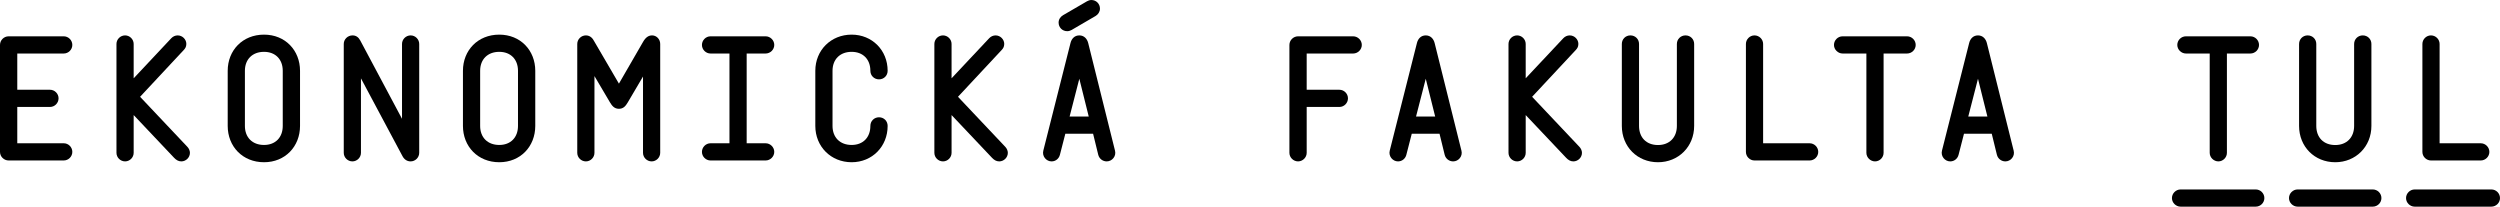<?xml version="1.0" encoding="utf-8"?>
<!-- Generator: Adobe Illustrator 26.0.3, SVG Export Plug-In . SVG Version: 6.00 Build 0)  -->
<svg version="1.1" id="Layer_1" xmlns="http://www.w3.org/2000/svg" xmlns:xlink="http://www.w3.org/1999/xlink" x="0px" y="0px"
	 viewBox="0 0 766.403 63.352" style="enable-background:new 0 0 766.403 63.352;" xml:space="preserve">
<g>
	<path d="M0,46.57V13.781c0-1.453,1.195-2.648,2.648-2.648h16.898c1.43,0,2.625,1.195,2.625,2.648c0,1.43-1.195,2.625-2.625,2.625
		H5.297v11.109h10.031c1.43,0,2.625,1.195,2.625,2.625c0,1.453-1.195,2.648-2.625,2.648H5.297v11.133h14.25
		c1.43,0,2.625,1.195,2.625,2.648c0,1.43-1.195,2.625-2.625,2.625H2.648C1.195,49.195,0,48,0,46.57z"/>
	<path d="M53.375,48.375L40.977,35.273v11.578c0,1.43-1.195,2.625-2.625,2.625c-1.453,0-2.648-1.195-2.648-2.625V13.477
		c0-1.43,1.195-2.625,2.648-2.625c1.43,0,2.625,1.195,2.625,2.625V24l11.531-12.281c0.516-0.539,1.195-0.867,1.969-0.867
		c1.43,0,2.648,1.195,2.648,2.625c0,0.914-0.422,1.453-0.773,1.828L42.945,29.672l14.508,15.352
		c0.469,0.492,0.773,1.195,0.773,1.828c0,1.43-1.219,2.625-2.648,2.625C54.664,49.477,53.984,49.008,53.375,48.375z"/>
	<path d="M69.805,38.602V21.703c0-6.258,4.547-11.086,11.133-11.086c6.516,0,11.039,4.828,11.039,11.086v16.898
		c0,6.281-4.523,11.133-11.039,11.133C74.352,49.734,69.805,44.883,69.805,38.602z M80.938,44.438c3.492,0,5.742-2.297,5.742-5.836
		V21.703c0-3.516-2.25-5.812-5.742-5.812c-3.562,0-5.859,2.297-5.859,5.812v16.898C75.078,42.141,77.375,44.438,80.938,44.438z"/>
	<path d="M105.383,46.852V13.477c0-1.43,1.195-2.625,2.695-2.625c1.008,0,1.805,0.516,2.344,1.523l12.82,24.047V13.477
		c0-1.43,1.195-2.625,2.648-2.625c1.43,0,2.625,1.195,2.625,2.625v33.375c0,1.43-1.195,2.625-2.625,2.625
		c-1.078,0-1.945-0.562-2.508-1.617l-12.727-23.836v22.828c0,1.43-1.195,2.625-2.625,2.625
		C106.578,49.477,105.383,48.281,105.383,46.852z"/>
	<path d="M141.921,38.602V21.703c0-6.258,4.547-11.086,11.133-11.086c6.516,0,11.039,4.828,11.039,11.086v16.898
		c0,6.281-4.523,11.133-11.039,11.133C146.468,49.734,141.921,44.883,141.921,38.602z M153.054,44.438
		c3.492,0,5.742-2.297,5.742-5.836V21.703c0-3.516-2.25-5.812-5.742-5.812c-3.562,0-5.859,2.297-5.859,5.812v16.898
		C147.194,42.141,149.491,44.438,153.054,44.438z"/>
	<path d="M176.965,46.852V13.477c0-1.43,1.195-2.625,2.648-2.625c1.43,0,2.156,1.055,2.531,1.781l7.594,13.008l7.383-12.773
		c0.82-1.453,1.734-2.016,2.789-2.016c1.336,0,2.484,1.148,2.484,2.625v33.375c0,1.43-1.195,2.625-2.625,2.625
		c-1.453,0-2.648-1.195-2.648-2.625V23.461l-4.664,7.922c-0.656,1.102-1.336,1.969-2.719,1.969c-1.406,0-2.109-0.914-2.742-1.969
		l-4.758-8.062v23.531c0,1.43-1.195,2.625-2.625,2.625C178.16,49.477,176.965,48.281,176.965,46.852z"/>
	<path d="M215.189,46.57c0-1.453,1.195-2.648,2.625-2.648h5.812V16.406h-5.812c-1.43,0-2.625-1.195-2.625-2.625
		c0-1.453,1.195-2.648,2.625-2.648h16.898c1.43,0,2.648,1.195,2.648,2.648c0,1.43-1.219,2.625-2.648,2.625H228.9v27.516h5.812
		c1.43,0,2.648,1.195,2.648,2.648c0,1.43-1.219,2.625-2.648,2.625h-16.898C216.385,49.195,215.189,48,215.189,46.57z"/>
	<path d="M249.944,38.602V21.703c0-6.305,4.781-11.086,11.133-11.086c6.281,0,11.039,4.781,11.039,11.086
		c0,1.477-1.148,2.625-2.648,2.625c-1.477,0-2.648-1.148-2.648-2.625c0-3.516-2.25-5.812-5.742-5.812
		c-3.562,0-5.859,2.297-5.859,5.812v16.898c0,3.539,2.297,5.836,5.859,5.836c3.492,0,5.742-2.297,5.742-5.836
		c0-1.5,1.172-2.648,2.648-2.648c1.5,0,2.648,1.148,2.648,2.648c0,6.328-4.758,11.133-11.039,11.133
		C254.726,49.734,249.944,44.93,249.944,38.602z"/>
	<path d="M304.112,48.375l-12.398-13.102v11.578c0,1.43-1.195,2.625-2.625,2.625c-1.453,0-2.648-1.195-2.648-2.625V13.477
		c0-1.43,1.195-2.625,2.648-2.625c1.43,0,2.625,1.195,2.625,2.625V24l11.531-12.281c0.516-0.539,1.195-0.867,1.969-0.867
		c1.43,0,2.648,1.195,2.648,2.625c0,0.914-0.422,1.453-0.773,1.828l-13.406,14.367l14.508,15.352
		c0.469,0.492,0.773,1.195,0.773,1.828c0,1.43-1.219,2.625-2.648,2.625C305.401,49.477,304.722,49.008,304.112,48.375z"/>
	<path d="M319.84,46.172l8.344-33.023c0.328-1.289,1.242-2.297,2.695-2.297c1.477,0,2.391,1.055,2.719,2.344l8.227,33.023
		c0.422,1.688-0.914,3.258-2.555,3.258c-1.195,0-2.297-0.797-2.602-2.062l-1.57-6.422h-8.508l-1.664,6.469
		c-0.281,1.125-1.266,2.016-2.555,2.016C320.754,49.477,319.395,47.906,319.84,46.172z M325.887,4.664l7.336-4.266
		C333.574,0.188,334.09,0,334.559,0c1.5,0,2.648,1.172,2.648,2.648c0,0.961-0.586,1.805-1.336,2.25l-7.359,4.289
		c-0.352,0.211-0.867,0.375-1.336,0.375c-1.5,0-2.648-1.148-2.648-2.648C324.527,5.953,325.09,5.133,325.887,4.664z M333.762,35.719
		l-2.883-11.578l-2.977,11.578H333.762z"/>
	<path d="M395.283,46.852v-33.07c0-1.453,1.219-2.648,2.648-2.648h16.898c1.43,0,2.648,1.195,2.648,2.648
		c0,1.43-1.219,2.625-2.648,2.625h-14.25v11.109h10.031c1.43,0,2.625,1.195,2.625,2.625c0,1.453-1.195,2.648-2.625,2.648H400.58
		v14.062c0,1.43-1.219,2.625-2.648,2.625S395.283,48.281,395.283,46.852z"/>
	<path d="M426.044,46.172l8.344-33.023c0.328-1.289,1.242-2.297,2.695-2.297c1.477,0,2.391,1.055,2.719,2.344l8.227,33.023
		c0.422,1.688-0.914,3.258-2.555,3.258c-1.195,0-2.297-0.797-2.602-2.062l-1.57-6.422h-8.508l-1.664,6.469
		c-0.281,1.125-1.266,2.016-2.555,2.016C426.958,49.477,425.599,47.906,426.044,46.172z M439.966,35.719l-2.883-11.578
		l-2.977,11.578H439.966z"/>
	<path d="M480.119,48.375l-12.398-13.102v11.578c0,1.43-1.195,2.625-2.625,2.625c-1.453,0-2.648-1.195-2.648-2.625V13.477
		c0-1.43,1.195-2.625,2.648-2.625c1.43,0,2.625,1.195,2.625,2.625V24l11.531-12.281c0.516-0.539,1.195-0.867,1.969-0.867
		c1.43,0,2.648,1.195,2.648,2.625c0,0.914-0.422,1.453-0.773,1.828l-13.406,14.367l14.508,15.352
		c0.469,0.492,0.773,1.195,0.773,1.828c0,1.43-1.219,2.625-2.648,2.625C481.408,49.477,480.729,49.008,480.119,48.375z"/>
	<path d="M497.192,38.602V13.477c0-1.477,1.148-2.625,2.625-2.625c1.5,0,2.648,1.148,2.648,2.625v25.125
		c0,3.562,2.25,5.859,5.812,5.859c3.492,0,5.789-2.297,5.789-5.859V13.477c0-1.477,1.172-2.625,2.648-2.625
		c1.5,0,2.648,1.148,2.648,2.625v25.125c0,6.352-4.805,11.133-11.086,11.133C501.927,49.734,497.192,44.953,497.192,38.602z"/>
	<path d="M535.231,46.57V13.477c0-1.43,1.195-2.625,2.625-2.625c1.453,0,2.648,1.195,2.648,2.625v30.445h14.25
		c1.453,0,2.648,1.195,2.648,2.648c0,1.43-1.195,2.625-2.648,2.625h-16.898C536.427,49.195,535.231,48,535.231,46.57z"/>
	<path d="M572.162,46.852V16.406h-7.289c-1.406,0-2.648-1.195-2.648-2.625c0-1.453,1.195-2.648,2.648-2.648h19.758
		c1.453,0,2.648,1.195,2.648,2.648c0,1.43-1.195,2.625-2.648,2.625h-7.195v30.445c0,1.43-1.195,2.625-2.625,2.625
		C573.404,49.477,572.162,48.281,572.162,46.852z"/>
	<path d="M595.335,46.172l8.344-33.023c0.328-1.289,1.242-2.297,2.695-2.297c1.477,0,2.391,1.055,2.719,2.344l8.227,33.023
		c0.422,1.688-0.914,3.258-2.555,3.258c-1.195,0-2.297-0.797-2.602-2.062l-1.57-6.422h-8.508l-1.664,6.469
		c-0.281,1.125-1.266,2.016-2.555,2.016C596.249,49.477,594.89,47.906,595.335,46.172z M609.257,35.719l-2.883-11.578l-2.977,11.578
		H609.257z"/>
	<path d="M668.481,58.078h23.039c1.453,0,2.648,1.195,2.648,2.648c0,1.43-1.195,2.625-2.648,2.625h-23.039
		c-1.43,0-2.648-1.195-2.648-2.625C665.833,59.273,667.052,58.078,668.481,58.078z M677.411,46.852V16.406h-7.289
		c-1.406,0-2.648-1.195-2.648-2.625c0-1.453,1.195-2.648,2.648-2.648h19.758c1.453,0,2.648,1.195,2.648,2.648
		c0,1.43-1.195,2.625-2.648,2.625h-7.195v30.445c0,1.43-1.195,2.625-2.625,2.625C678.653,49.477,677.411,48.281,677.411,46.852z
		 M704.364,58.078h23.039c1.453,0,2.648,1.195,2.648,2.648c0,1.43-1.195,2.625-2.648,2.625h-23.039c-1.43,0-2.648-1.195-2.648-2.625
		C701.716,59.273,702.935,58.078,704.364,58.078z M704.81,13.477c0-1.477,1.148-2.625,2.625-2.625c1.5,0,2.648,1.148,2.648,2.625
		v25.125c0,3.562,2.25,5.859,5.812,5.859c3.492,0,5.789-2.297,5.789-5.859V13.477c0-1.477,1.172-2.625,2.648-2.625
		c1.5,0,2.648,1.148,2.648,2.625v25.125c0,6.352-4.805,11.133-11.086,11.133c-6.352,0-11.086-4.781-11.086-11.133V13.477z
		 M740.247,58.078h23.508c1.453,0,2.648,1.195,2.648,2.648c0,1.43-1.195,2.625-2.648,2.625h-23.508c-1.43,0-2.648-1.195-2.648-2.625
		C737.599,59.273,738.817,58.078,740.247,58.078z M742.614,13.477c0-1.43,1.195-2.625,2.625-2.625c1.453,0,2.648,1.195,2.648,2.625
		v30.445h12.609c1.453,0,2.648,1.195,2.648,2.648c0,1.43-1.195,2.625-2.648,2.625h-15.258c-1.43,0-2.625-1.195-2.625-2.625V13.477z"
		/>
</g>
</svg>
